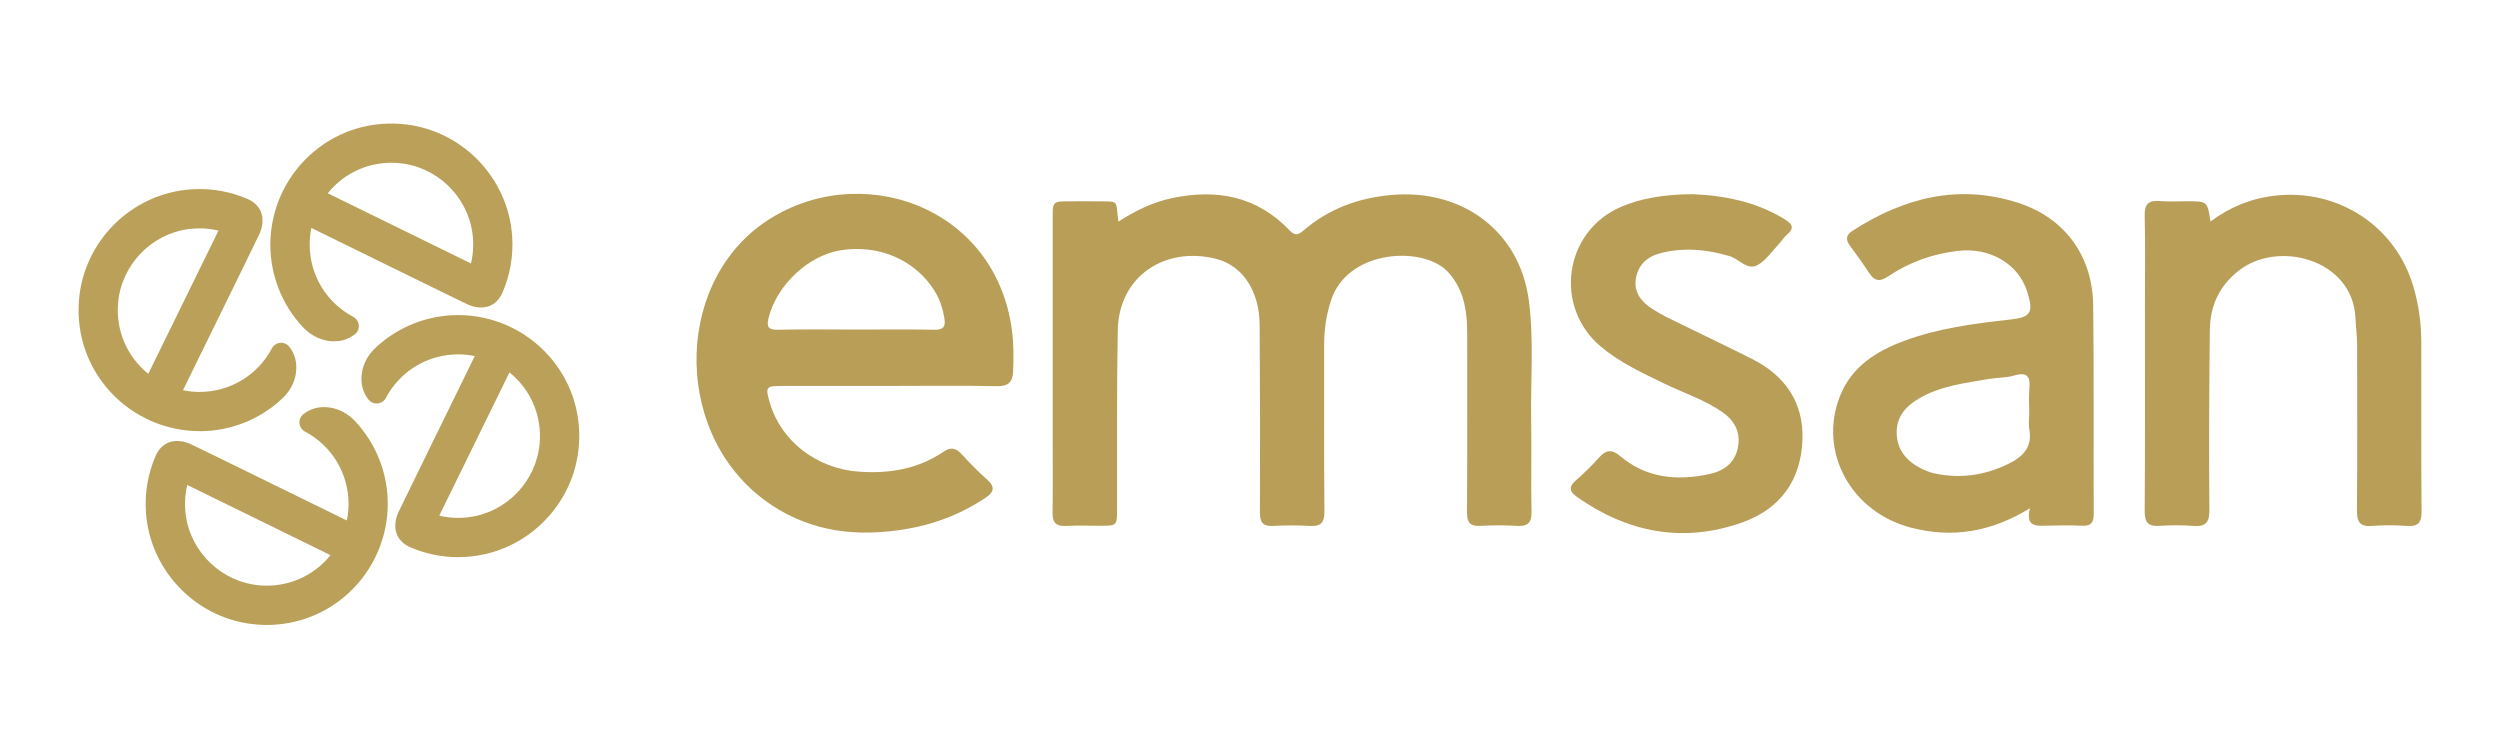 <?xml version="1.0" encoding="utf-8"?>
<!-- Generator: Adobe Illustrator 28.1.0, SVG Export Plug-In . SVG Version: 6.00 Build 0)  -->
<svg version="1.1" id="katman_1" xmlns="http://www.w3.org/2000/svg" xmlns:xlink="http://www.w3.org/1999/xlink" x="0px" y="0px"
	 viewBox="0 0 425.2 126.46" style="enable-background:new 0 0 425.2 126.46;" xml:space="preserve">
<style type="text/css">
	.st0{fill:#B99E58;}
	.st1{fill:#BAA058;}
</style>
<g>
	<path class="st0" d="M190.21,37.7c2.89-1.86,5.85-3.32,9.19-4.02c7.63-1.58,14.42-0.29,19.94,5.51c0.93,0.98,1.53,0.73,2.35,0.02
		c4.3-3.7,9.33-5.55,14.98-6.05c11.96-1.06,21.81,6.08,23.36,18c0.89,6.83,0.27,13.68,0.39,20.52c0.1,5.1-0.06,10.21,0.06,15.31
		c0.05,1.98-0.67,2.57-2.55,2.45c-2.04-0.13-4.11-0.11-6.16,0c-1.75,0.09-2.27-0.58-2.26-2.29c0.06-10.13,0.03-20.26,0.03-30.39
		c0-3.47-0.41-6.84-2.61-9.72c-0.39-0.52-0.84-1.01-1.35-1.42c-4.68-3.76-16.49-2.84-19.19,5.44c-0.8,2.46-1.18,4.93-1.18,7.5
		c0.01,9.47-0.04,18.95,0.05,28.42c0.02,1.96-0.64,2.58-2.54,2.47c-2.05-0.13-4.11-0.11-6.16,0c-1.73,0.09-2.28-0.55-2.27-2.27
		c0.04-10.64,0.03-21.28-0.05-31.92c-0.04-5.74-2.86-10.06-7.35-11.22c-8.69-2.23-16.61,2.91-16.78,12.11
		c-0.19,10.13-0.09,20.26-0.12,30.39c-0.01,2.88,0,2.88-2.92,2.88c-1.91,0-3.82-0.08-5.72,0.03c-1.72,0.1-2.35-0.55-2.33-2.26
		c0.07-4.44,0.02-8.89,0.02-13.34c0-12.25,0-24.49,0-36.73c0-2.88,0.01-2.88,2.96-2.88c1.47,0,2.93-0.02,4.4,0
		C190.53,34.29,189.71,33.88,190.21,37.7"/>
	<path class="st0" d="M151.04,65.64c-6.01,0-12.02,0-18.03,0c-2.75,0-2.87,0.16-2.07,2.88c1.91,6.54,7.98,11.19,15.14,11.7
		c5.19,0.37,10.08-0.45,14.44-3.42c1.21-0.82,2.09-0.58,3.04,0.45c1.38,1.51,2.82,2.98,4.34,4.33c1.39,1.24,1.16,2.11-0.26,3.07
		c-4.26,2.85-8.96,4.62-14,5.41c-7.91,1.24-15.43,0.43-22.32-4.1c-16.83-11.04-17-37.31-1.33-48.11
		c15.79-10.88,39.4-3.1,42.14,18.48c0.29,2.26,0.27,4.5,0.19,6.75c-0.07,1.87-0.74,2.64-2.81,2.6
		C163.36,65.55,157.2,65.64,151.04,65.64 M145.61,56.05c4.46,0,8.93-0.05,13.39,0.03c1.43,0.03,1.83-0.53,1.64-1.8
		c-0.26-1.75-0.79-3.39-1.74-4.89c-3.3-5.22-9.49-7.87-15.94-6.82c-5.54,0.9-10.89,5.97-12.25,11.54c-0.33,1.36-0.12,2,1.5,1.97
		C136.68,55.99,141.15,56.04,145.61,56.05"/>
	<path class="st0" d="M345.26,86.44c-6.69,4.1-13.26,5.1-20.17,3.32c-10.3-2.65-15.89-12.94-12.14-22.41
		c1.97-4.98,6.16-7.63,10.97-9.4c5.74-2.11,11.77-2.92,17.81-3.58c3.67-0.4,4.19-1.12,3.07-4.72c-1.49-4.79-6.39-7.62-11.81-6.98
		c-4.31,0.51-8.29,1.92-11.84,4.33c-1.61,1.09-2.43,0.69-3.34-0.71c-0.99-1.52-2.07-3-3.15-4.46c-0.75-1.01-0.75-1.82,0.38-2.55
		c8.7-5.63,18.01-8.06,28.18-4.79c7.96,2.56,12.68,9.02,12.79,17.45c0.14,11.81,0.04,23.62,0.09,35.42
		c0.01,1.47-0.42,2.14-1.99,2.06c-2.05-0.1-4.11-0.07-6.16-0.01C346.13,89.48,344.49,89.45,345.26,86.44 M345.13,70.12
		c0-1.31-0.1-2.63,0.02-3.92c0.2-2.03-0.23-3.03-2.59-2.33c-1.38,0.41-2.9,0.34-4.33,0.59c-4.09,0.71-8.27,1.17-11.93,3.36
		c-2.26,1.35-3.82,3.17-3.71,5.97c0.11,2.75,1.66,4.58,4,5.81c0.83,0.43,1.74,0.79,2.66,0.97c4.22,0.84,8.25,0.28,12.14-1.58
		c2.59-1.24,4.34-2.85,3.75-6.03C344.98,72.04,345.13,71.07,345.13,70.12"/>
	<path class="st0" d="M375.95,37.68c3.33-2.48,6.95-3.96,11.07-4.41c10.69-1.18,20.47,5.21,23.47,15.55
		c0.88,3.02,1.31,6.12,1.32,9.26c0.03,9.62-0.04,19.24,0.05,28.86c0.02,1.9-0.53,2.65-2.49,2.51c-1.97-0.14-3.97-0.15-5.93,0
		c-2.11,0.17-2.59-0.73-2.57-2.67c0.08-9.33,0.04-18.66,0.03-27.99c0-1.6-0.21-3.19-0.29-4.79c-0.49-9.88-13.15-13.29-19.92-7.91
		c-3.32,2.64-4.79,6.02-4.84,10.05c-0.12,10.2-0.16,20.41-0.08,30.61c0.02,2.15-0.65,2.86-2.76,2.7c-1.89-0.15-3.82-0.14-5.71-0.01
		c-1.92,0.13-2.54-0.56-2.53-2.49c0.08-11.73,0.04-23.47,0.04-35.2c0-5.03,0.08-10.06-0.04-15.09c-0.05-1.95,0.65-2.62,2.55-2.46
		c1.53,0.12,3.08,0.03,4.62,0.03C375.45,34.23,375.45,34.23,375.95,37.68"/>
	<path class="st0" d="M287.93,33.03c5.02,0.21,10.52,1.16,15.49,4.19c1.36,0.83,1.92,1.51,0.47,2.73c-0.5,0.42-0.83,1.02-1.29,1.49
		c-1.21,1.27-2.25,2.88-3.73,3.67c-1.72,0.91-3.08-1.07-4.7-1.55c-3.87-1.15-7.76-1.51-11.69-0.52c-2.31,0.58-3.92,2.01-4.27,4.45
		c-0.34,2.33,1.06,3.91,2.82,5.06c1.65,1.07,3.47,1.89,5.24,2.76c3.93,1.94,7.9,3.8,11.81,5.79c5.57,2.84,8.69,7.36,8.48,13.66
		c-0.23,6.88-3.74,11.79-10.25,14.1c-10.07,3.56-19.45,1.73-28.1-4.34c-1.38-0.97-1.39-1.79-0.11-2.89c1.38-1.19,2.69-2.49,3.9-3.85
		c1.17-1.31,2.19-1.36,3.53-0.23c4.45,3.77,9.64,4.26,15.11,3.1c2.54-0.53,4.46-1.9,4.96-4.62c0.47-2.58-0.61-4.52-2.72-5.98
		c-3.03-2.09-6.54-3.22-9.82-4.81c-3.75-1.82-7.53-3.56-10.77-6.27c-8.09-6.78-6.29-19.6,3.39-23.78
		C278.88,33.8,283.02,33.02,287.93,33.03"/>
	<path class="st1" d="M55.75,57.96c0.37,0.06,0.73,0.09,1.09,0.09c1.32,0,2.52-0.41,3.52-1.2c0.47-0.37,0.72-0.95,0.66-1.55
		c-0.05-0.6-0.41-1.13-0.94-1.41c-4.58-2.42-7.42-7.15-7.41-12.32c0-0.94,0.1-1.88,0.29-2.8L74.64,49.4l4.84,2.35l0.06,0.03
		c0.45,0.21,2.03,0.87,3.62,0.29c0.98-0.36,1.76-1.12,2.27-2.23c1.33-3.05,1.9-6.29,1.68-9.63c-0.67-10.18-8.85-18.41-19.01-19.14
		c-5.8-0.42-11.31,1.51-15.54,5.44c-4.17,3.88-6.57,9.36-6.58,15.06c-0.01,5.26,1.97,10.26,5.56,14.1
		C52.7,56.89,54.2,57.71,55.75,57.96 M55.74,32.87c2.9-3.61,7.33-5.52,12-5.14c6.41,0.52,11.71,5.52,12.6,11.87
		c0.25,1.76,0.17,3.51-0.24,5.21L55.74,32.87z"/>
	<path class="st1" d="M93.03,60.17c-3.88-4.17-9.36-6.57-15.06-6.58h-0.03c-5.24,0-10.24,1.97-14.07,5.56
		c-1.24,1.16-2.06,2.65-2.31,4.2c-0.28,1.74,0.1,3.34,1.11,4.61c0.37,0.47,0.96,0.72,1.55,0.66c0.6-0.05,1.13-0.41,1.41-0.94
		c2.42-4.58,7.13-7.41,12.3-7.41h0.02c0.94,0,1.88,0.1,2.8,0.29L70.13,82.25l-2.35,4.84l-0.03,0.06c-0.21,0.45-0.86,2.03-0.29,3.62
		c0.36,0.98,1.12,1.76,2.23,2.27c2.62,1.15,5.38,1.72,8.22,1.72c0.47,0,0.94-0.02,1.41-0.05c10.18-0.67,18.41-8.85,19.14-19.01
		C98.89,69.92,96.96,64.4,93.03,60.17 M86.65,63.34c3.61,2.9,5.52,7.34,5.14,12c-0.52,6.41-5.52,11.71-11.87,12.6
		c-1.76,0.25-3.51,0.17-5.21-0.24L86.65,63.34z"/>
	<path class="st1" d="M56.2,69.33c-1.74-0.28-3.34,0.1-4.6,1.11c-0.47,0.37-0.72,0.95-0.67,1.55c0.06,0.6,0.41,1.13,0.94,1.41
		c4.58,2.42,7.42,7.15,7.41,12.32c0,0.95-0.1,1.88-0.29,2.8L37.3,77.9l-4.84-2.35l-0.07-0.03c-0.45-0.21-2.04-0.86-3.62-0.29
		c-0.98,0.36-1.76,1.12-2.27,2.23c-1.33,3.05-1.9,6.29-1.68,9.63c0.67,10.18,8.85,18.41,19.01,19.14c0.52,0.04,1.04,0.06,1.55,0.06
		c5.22,0,10.14-1.92,13.99-5.5c4.17-3.87,6.57-9.36,6.58-15.06c0.01-5.26-1.97-10.26-5.56-14.1C59.24,70.4,57.75,69.58,56.2,69.33
		 M56.21,94.42c-2.9,3.61-7.34,5.52-12,5.14c-6.41-0.52-11.71-5.52-12.6-11.87c-0.25-1.76-0.17-3.51,0.24-5.21L56.21,94.42z"/>
	<path class="st1" d="M33.94,73.34c5.24,0,10.24-1.97,14.07-5.56c1.24-1.16,2.06-2.65,2.3-4.2c0.28-1.74-0.1-3.34-1.11-4.61
		c-0.37-0.47-0.95-0.72-1.55-0.66c-0.6,0.06-1.13,0.41-1.41,0.94c-2.42,4.58-7.13,7.41-12.3,7.41h-0.02c-0.95,0-1.88-0.1-2.8-0.29
		l10.63-21.69l2.35-4.84l0.03-0.07c0.21-0.45,0.86-2.04,0.29-3.62c-0.36-0.98-1.12-1.76-2.23-2.27c-3.05-1.33-6.29-1.9-9.63-1.68
		c-10.18,0.67-18.41,8.85-19.14,19.01c-0.42,5.79,1.51,11.31,5.44,15.54c3.88,4.17,9.36,6.57,15.06,6.58H33.94z M25.22,63.58
		c-3.61-2.9-5.52-7.34-5.14-12c0.52-6.41,5.52-11.71,11.87-12.6c0.67-0.09,1.33-0.14,1.99-0.14c1.09,0,2.16,0.13,3.22,0.38
		L25.22,63.58z"/>
</g>
</svg>
